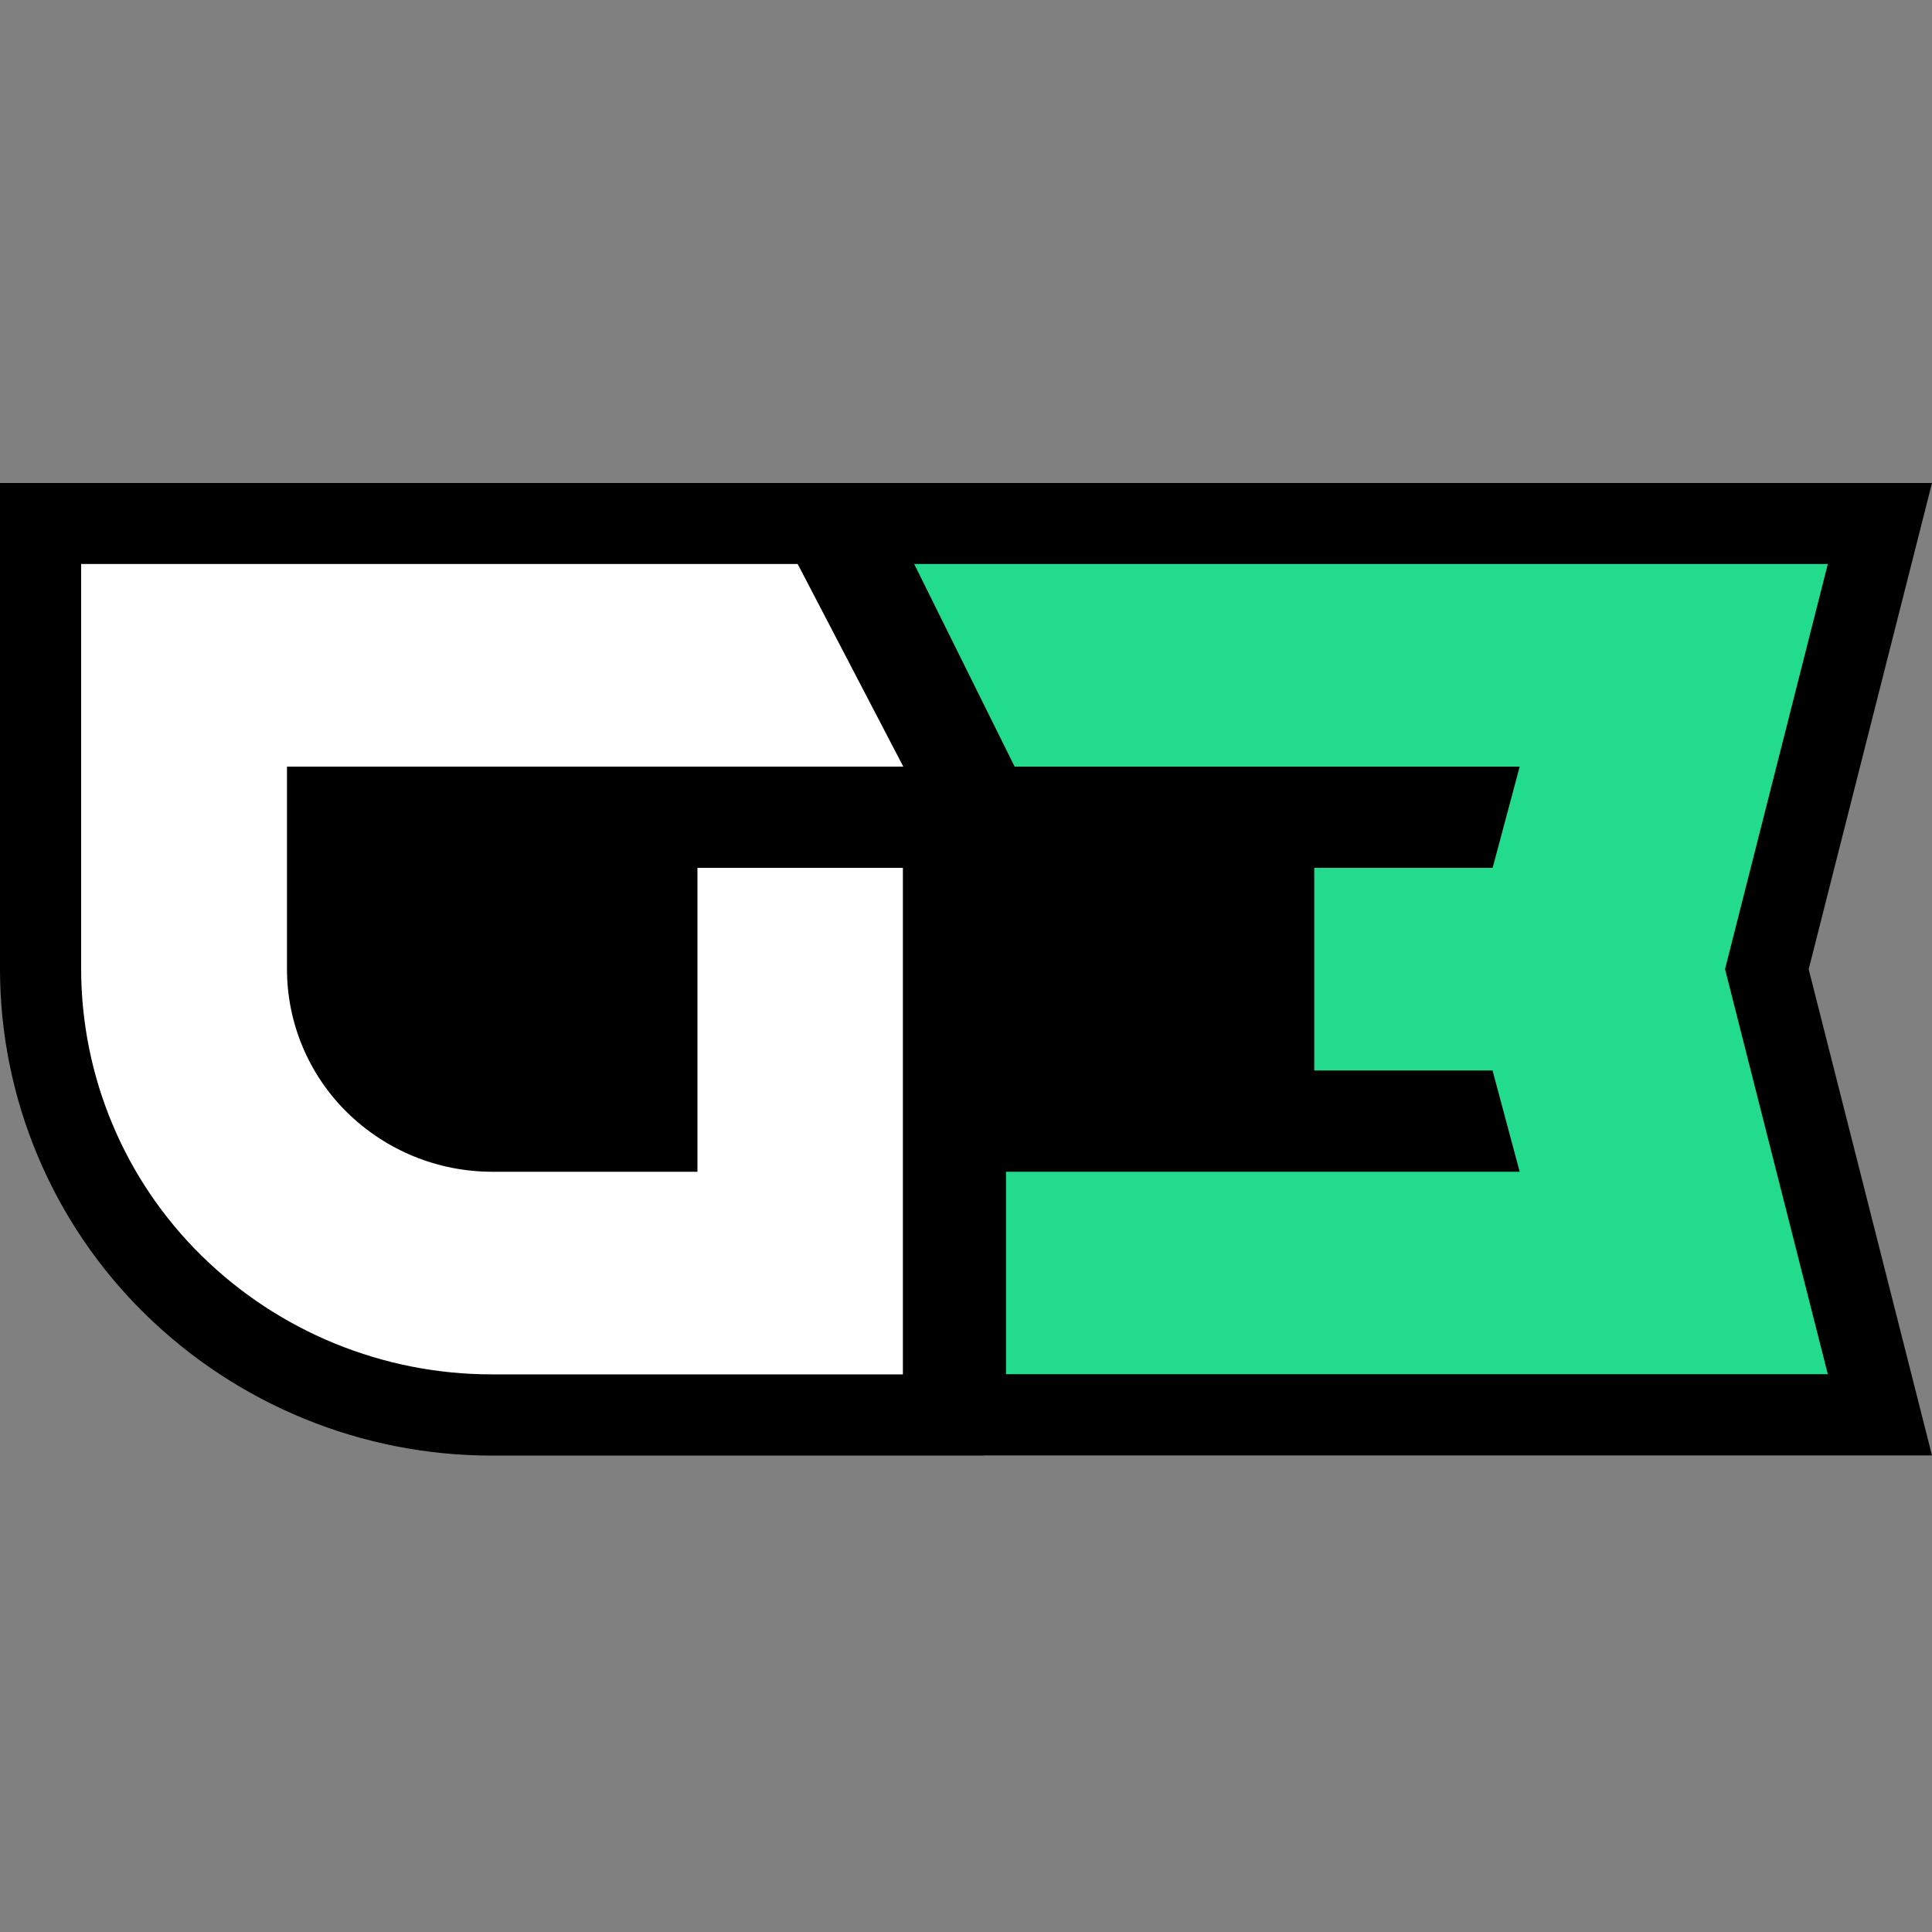<svg width="24" height="24" viewBox="0 0 24 24" fill="none" xmlns="http://www.w3.org/2000/svg">
<rect x="0" y="0" width="24" height="24" fill="#808080" stroke="none"/>
<path fill-rule="evenodd" clip-rule="evenodd" d="M12.223 18.08H24L22.468 12.04L24 6H10.52H9.732H0V12.04V12.042C0.001 12.838 0.16 13.626 0.469 14.36C0.777 15.094 1.228 15.759 1.796 16.317C2.947 17.449 4.497 18.083 6.112 18.082H12.223V18.08Z" fill="black"/>
<path d="M6.116 9.523H11.221L9.909 7.006H1.008V12.039C1.009 12.701 1.141 13.357 1.398 13.968C1.654 14.579 2.03 15.133 2.503 15.598C3.465 16.544 4.761 17.074 6.111 17.073H11.216V10.781H8.664V14.556H6.111C5.437 14.555 4.79 14.29 4.31 13.817C4.074 13.585 3.887 13.308 3.759 13.003C3.631 12.697 3.565 12.37 3.565 12.039V9.523H6.116Z" fill="white"/>
<path d="M22.706 7.006H11.356L12.604 9.523H18.878L18.542 10.781H16.326V13.298H18.541L18.878 14.556H12.497V17.071H22.706L21.429 12.039L22.706 7.006Z" fill="#23DB8C"/>
</svg>
